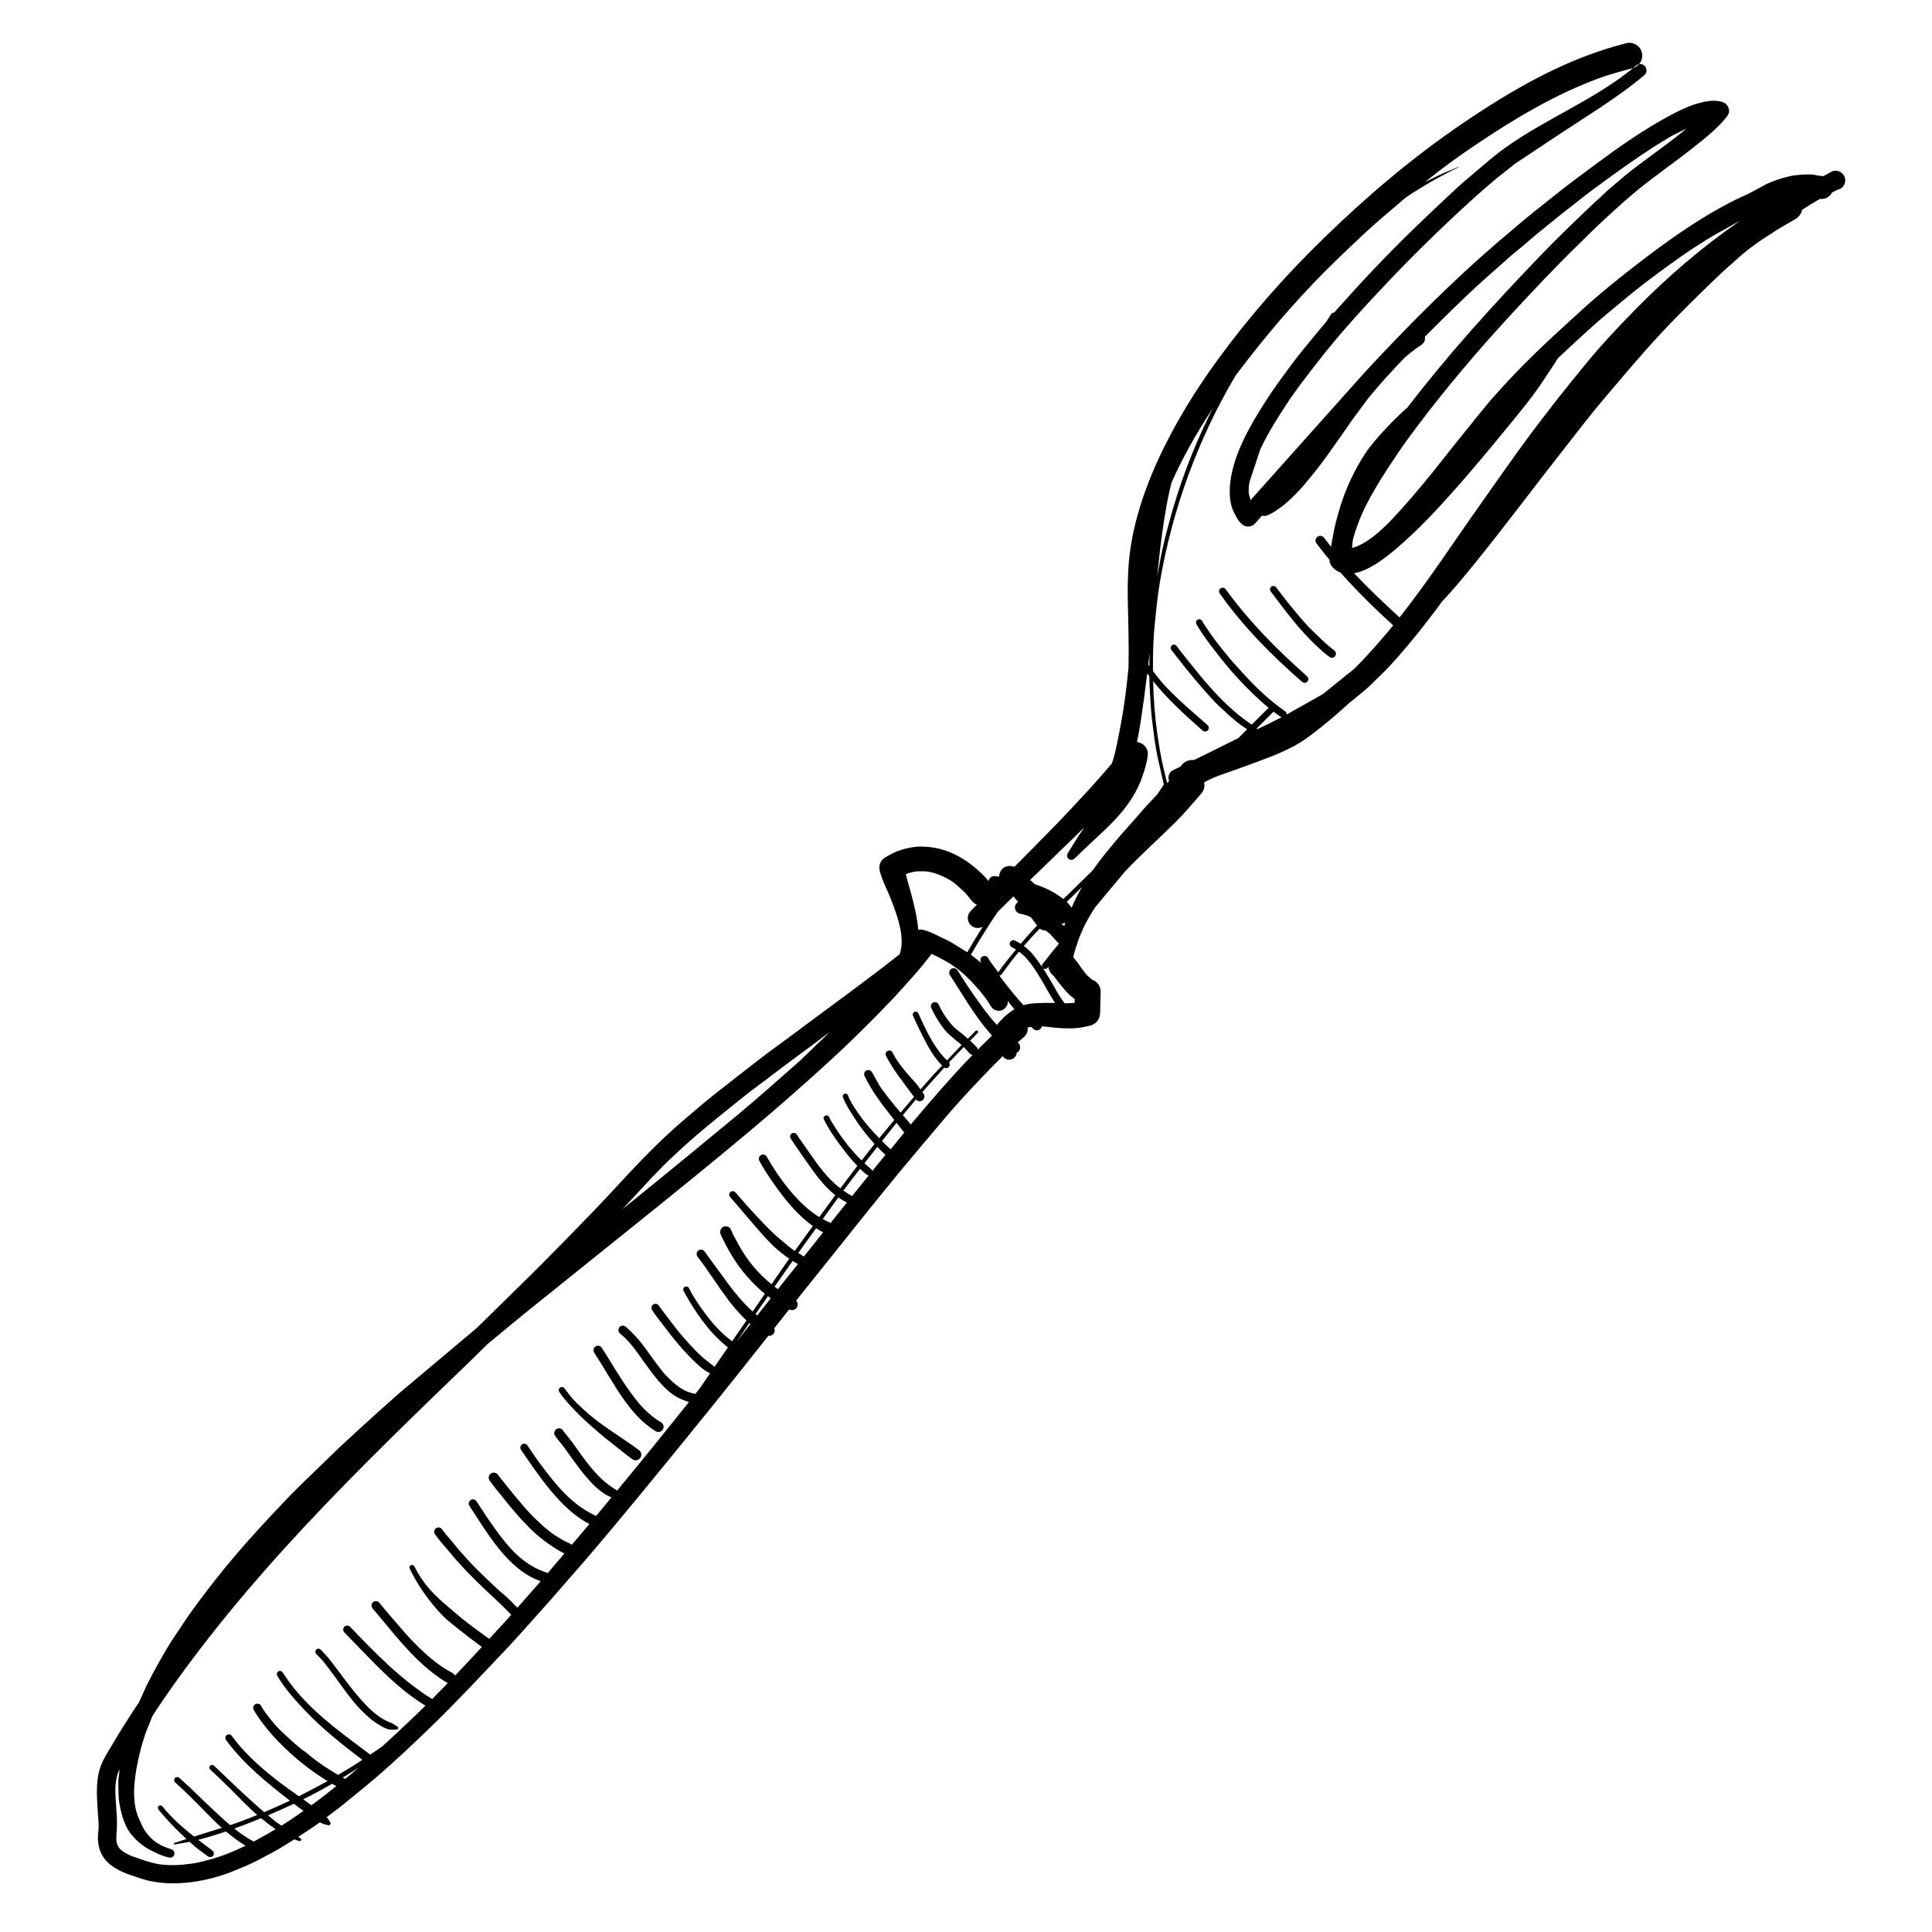 <?xml version="1.0" ?><!DOCTYPE svg  PUBLIC '-//W3C//DTD SVG 1.1//EN'  'http://www.w3.org/Graphics/SVG/1.1/DTD/svg11.dtd'><svg fill-rule="evenodd" height="75pt" overflow="visible" stroke-linejoin="bevel" stroke-width="0.501" version="1.1" viewBox="0 0 75 75" width="75pt" xmlns="http://www.w3.org/2000/svg" xmlns:xlink="http://www.w3.org/1999/xlink"><defs/><g fill="none" font-family="Times New Roman" font-size="16" id="Document" stroke="black" transform="scale(1 -1)"><g id="Spread" transform="translate(0 -75)"><g id="Layer 1"><path d="M 5.544,2.053 C 5.101,2.201 4.664,2.312 4.288,2.61 C 3.983,2.851 3.835,3.157 3.804,3.542 C 3.795,3.654 3.806,3.828 3.82,3.941 C 3.837,4.073 3.824,4.269 3.816,4.399 C 3.778,5.05 3.679,5.795 3.904,6.421 C 4.009,6.716 4.182,6.978 4.342,7.247 C 4.489,7.495 4.637,7.74 4.79,7.984 C 4.942,8.228 5.098,8.469 5.256,8.71 L 5.388,8.901 L 5.691,9.568 C 5.923,10.034 6.169,10.473 6.43,10.922 C 6.547,11.125 6.683,11.336 6.814,11.53 C 7.031,11.849 7.236,12.175 7.464,12.487 C 7.876,13.053 8.293,13.598 8.736,14.14 C 9.315,14.849 9.926,15.525 10.55,16.194 C 10.949,16.62 11.358,17.052 11.778,17.458 C 12.138,17.806 12.5,18.156 12.859,18.506 C 13.161,18.802 13.472,19.085 13.783,19.372 C 14.362,19.905 14.946,20.432 15.538,20.951 L 18.505,23.444 L 19.977,24.889 C 20.813,25.701 21.63,26.533 22.443,27.368 C 22.85,27.786 23.257,28.205 23.654,28.633 C 24.591,29.647 25.49,30.626 26.544,31.52 C 26.951,31.866 27.355,32.219 27.775,32.548 C 28.359,33.005 28.938,33.462 29.525,33.914 C 29.981,34.264 30.454,34.596 30.913,34.942 C 32.253,35.948 33.612,36.915 34.923,37.956 C 35.147,38.557 34.853,39.386 34.643,39.946 C 34.587,40.093 34.524,40.245 34.46,40.39 C 34.361,40.611 34.229,40.898 34.169,41.129 C 34.132,41.271 34.116,41.388 34.187,41.526 C 34.267,41.679 34.365,41.714 34.5,41.793 C 34.814,41.977 35.174,42.082 35.534,42.125 C 35.674,42.142 35.855,42.137 35.995,42.126 C 36.838,42.059 37.523,41.647 38.124,41.074 C 38.215,40.987 38.296,40.893 38.378,40.798 C 38.395,40.917 38.506,41.002 38.627,40.989 L 38.787,40.969 L 38.789,41.016 C 38.799,41.093 38.83,41.169 38.878,41.234 C 38.931,41.305 39.026,41.364 39.115,41.377 C 39.224,41.392 39.305,41.379 39.377,41.348 C 39.864,41.837 40.349,42.326 40.831,42.821 C 41.334,43.335 41.825,43.863 42.313,44.392 C 42.41,44.497 42.502,44.608 42.598,44.714 C 42.725,44.851 42.846,44.993 42.967,45.135 C 43.032,45.211 43.098,45.287 43.165,45.363 C 43.324,45.847 43.413,46.378 43.509,46.879 C 43.649,47.604 43.736,48.346 43.809,49.085 C 43.83,49.937 43.797,50.805 43.782,51.658 C 43.777,51.956 43.772,52.264 43.789,52.561 C 43.795,52.664 43.791,52.769 43.801,52.871 C 43.939,55.729 45.623,58.776 47.275,61.04 C 48.502,62.72 49.863,64.268 51.354,65.72 C 53.039,67.362 54.831,68.889 56.78,70.211 C 58.755,71.551 60.804,72.735 63.132,73.323 C 63.399,73.389 63.672,73.227 63.738,72.96 C 63.804,72.693 63.641,72.42 63.374,72.354 C 62.94,72.232 62.529,72.128 62.101,71.973 C 60.395,71.351 58.791,70.392 57.289,69.382 C 56.625,68.935 55.943,68.441 55.322,67.936 C 55.491,68.02 55.66,68.101 55.831,68.184 C 56.105,68.317 56.393,68.421 56.672,68.543 C 56.588,68.482 56.45,68.421 56.355,68.376 C 56.261,68.331 56.173,68.28 56.08,68.232 C 55.683,68.03 55.291,67.791 54.912,67.555 C 54.78,67.472 54.651,67.39 54.532,67.298 C 54.025,66.859 53.505,66.438 53.014,65.98 C 52.611,65.604 52.215,65.23 51.819,64.845 C 50.687,63.743 49.604,62.521 48.628,61.28 C 48.407,61 48.184,60.716 47.97,60.427 C 46.502,57.96 45.499,55.194 45.023,52.381 C 44.931,51.837 44.881,51.288 44.824,50.74 C 44.778,50.287 44.762,49.824 44.758,49.369 C 44.757,49.23 44.757,49.091 44.757,48.952 C 44.917,48.736 45.079,48.533 45.269,48.332 C 45.767,47.804 46.335,47.331 46.878,46.851 C 46.936,46.799 46.941,46.707 46.889,46.649 C 46.837,46.591 46.745,46.586 46.687,46.638 C 45.995,47.248 45.333,47.85 44.764,48.557 C 44.78,47.889 44.827,47.226 44.922,46.556 C 44.987,46.091 45.065,45.61 45.173,45.153 C 45.206,45.013 45.237,44.872 45.273,44.733 C 45.281,44.704 45.299,44.648 45.312,44.6 C 45.328,44.619 45.345,44.64 45.363,44.662 C 45.37,44.67 45.378,44.679 45.385,44.688 C 45.319,44.847 45.388,45.033 45.545,45.107 C 45.638,45.151 45.731,45.195 45.825,45.239 C 45.837,45.257 45.85,45.274 45.864,45.291 C 45.982,45.445 46.169,45.516 46.35,45.495 C 46.631,45.632 46.911,45.771 47.192,45.909 C 47.488,46.054 47.781,46.208 48.078,46.352 C 48.188,46.464 48.3,46.576 48.412,46.689 C 48.25,46.795 48.082,46.909 47.948,47.03 C 47.872,47.099 47.785,47.161 47.709,47.231 C 47.595,47.336 47.483,47.446 47.367,47.549 C 47.159,47.736 46.943,47.985 46.756,48.196 C 46.31,48.7 45.88,49.238 45.472,49.772 C 45.43,49.826 45.439,49.906 45.493,49.948 C 45.547,49.991 45.627,49.982 45.669,49.928 C 45.94,49.571 46.226,49.22 46.509,48.872 C 47.113,48.129 47.791,47.402 48.593,46.872 C 48.812,47.089 49.03,47.308 49.249,47.524 C 48.814,47.879 48.422,48.269 48.04,48.683 C 47.756,48.989 47.489,49.316 47.233,49.646 C 46.962,49.994 46.665,50.384 46.448,50.767 C 46.411,50.826 46.429,50.905 46.488,50.942 C 46.547,50.978 46.626,50.96 46.662,50.901 C 46.725,50.783 46.814,50.667 46.887,50.554 C 47.102,50.222 47.356,49.908 47.605,49.601 C 47.834,49.317 48.076,49.058 48.321,48.79 C 48.792,48.275 49.317,47.782 49.892,47.387 C 49.932,47.357 49.952,47.309 49.948,47.262 L 49.915,47.243 L 51.351,48.054 L 52.56,49.027 C 52.936,49.394 53.287,49.789 53.616,50.168 C 53.775,50.35 53.93,50.535 54.083,50.723 C 53.376,51.367 52.67,52.058 52.04,52.772 C 51.867,52.831 51.624,53.028 51.614,53.216 C 51.613,53.232 51.612,53.249 51.613,53.268 C 51.565,53.322 51.519,53.378 51.474,53.434 C 51.348,53.587 51.233,53.75 51.107,53.902 C 51.044,53.982 51.058,54.098 51.138,54.16 C 51.218,54.222 51.334,54.208 51.396,54.128 C 51.486,54.008 51.578,53.89 51.672,53.774 C 51.684,53.872 51.704,53.97 51.721,54.069 C 51.793,54.506 51.898,54.905 52.026,55.328 C 52.235,56.017 52.6,56.798 53,57.398 C 53.228,57.741 53.521,58.064 53.801,58.367 C 54.064,58.649 54.347,58.926 54.645,59.191 C 56.205,61.226 57.917,63.115 59.696,64.971 C 60.269,65.569 60.868,66.154 61.466,66.727 C 61.634,66.887 61.802,67.047 61.971,67.204 C 62.051,67.276 62.143,67.352 62.218,67.428 C 62.359,67.571 62.549,67.736 62.707,67.863 C 62.817,67.952 62.928,68.052 63.038,68.145 C 63.285,68.353 63.567,68.564 63.829,68.759 C 64.352,69.149 64.896,69.536 65.399,69.949 L 65.459,70.004 L 64.925,69.741 C 64.653,69.585 64.386,69.418 64.144,69.262 C 63.544,68.875 62.971,68.467 62.392,68.048 C 62.031,67.787 61.665,67.517 61.317,67.24 C 61.07,67.044 60.821,66.847 60.571,66.654 C 60.38,66.507 60.196,66.345 60.005,66.196 C 59.554,65.845 59.132,65.451 58.686,65.099 C 58.237,64.694 57.779,64.302 57.334,63.893 C 56.725,63.332 56.132,62.748 55.547,62.162 C 55.469,62.084 55.391,62.006 55.314,61.928 C 55.336,61.812 55.29,61.689 55.187,61.62 C 55.108,61.557 55.013,61.506 54.932,61.443 C 54.794,61.336 54.66,61.233 54.533,61.122 C 54.037,60.604 53.552,60.08 53.103,59.524 C 52.917,59.278 52.738,59.029 52.555,58.784 C 52.422,58.607 52.301,58.416 52.171,58.236 C 51.801,57.72 51.442,57.178 51.043,56.686 C 50.889,56.497 50.742,56.31 50.582,56.126 C 50.243,55.738 49.756,55.265 49.299,55.04 C 49.196,54.989 49.1,54.948 48.995,54.986 C 48.983,54.971 48.971,54.958 48.959,54.946 C 48.85,54.831 48.764,54.7 48.634,54.61 C 48.576,54.57 48.49,54.554 48.42,54.559 C 48.164,54.578 47.994,54.915 47.894,55.124 C 47.668,55.599 47.721,56.205 47.834,56.703 C 48.074,57.763 48.753,58.859 49.35,59.755 C 49.584,60.105 49.838,60.441 50.087,60.781 C 50.306,61.081 50.546,61.378 50.783,61.666 C 51.016,61.95 51.251,62.235 51.489,62.515 C 51.553,62.614 51.616,62.713 51.678,62.814 C 51.7,62.85 51.745,62.868 51.787,62.86 C 51.836,62.916 51.886,62.972 51.936,63.029 C 52.868,64.077 53.829,65.096 54.835,66.072 C 55.258,66.484 55.685,66.887 56.115,67.291 C 56.393,67.554 56.684,67.827 56.978,68.072 C 57.45,68.465 57.892,68.871 58.389,69.232 C 60.028,70.417 61.966,71.142 63.514,72.456 C 63.618,72.543 63.773,72.529 63.86,72.425 C 63.946,72.322 63.933,72.166 63.829,72.08 C 63.267,71.604 62.682,71.199 62.071,70.79 C 61.9,70.675 61.72,70.569 61.55,70.452 C 61.261,70.257 60.962,70.068 60.669,69.877 L 58.812,68.643 L 58.076,68.059 C 57.485,67.567 56.91,67.038 56.348,66.511 C 55.532,65.745 54.729,64.952 53.959,64.141 C 52.993,63.124 52.015,62.062 51.156,60.953 C 50.738,60.415 50.31,59.871 49.938,59.301 C 49.63,58.83 49.315,58.337 49.055,57.826 L 49.056,57.828 C 49.01,57.736 48.967,57.649 48.926,57.56 L 48.523,56.346 L 48.503,56.284 C 48.477,56.131 48.466,55.983 48.477,55.839 L 48.528,55.658 L 48.552,55.573 C 48.558,55.565 48.564,55.557 48.558,55.598 L 53.013,60.584 C 54.662,62.36 56.37,64.079 58.206,65.654 C 58.668,66.033 59.12,66.441 59.593,66.811 C 60.029,67.152 60.456,67.51 60.899,67.844 C 61.467,68.274 62.031,68.693 62.608,69.11 C 63.238,69.562 63.896,69.995 64.572,70.375 C 64.974,70.601 65.494,70.877 65.941,70.994 C 66.013,71.013 66.093,71.035 66.164,71.05 C 66.231,71.064 66.3,71.066 66.366,71.079 C 66.521,71.109 66.878,71.079 66.993,70.974 C 67.033,70.938 67.084,70.864 67.101,70.814 C 67.174,70.599 67.046,70.482 66.925,70.339 C 66.669,70.035 66.273,69.7 65.963,69.455 C 65.825,69.347 65.69,69.237 65.551,69.129 C 64.882,68.611 64.183,68.122 63.527,67.588 C 63.362,67.443 63.19,67.303 63.024,67.157 C 62.76,66.926 62.506,66.684 62.246,66.447 C 61.904,66.135 61.572,65.799 61.24,65.474 C 60.351,64.605 59.495,63.698 58.653,62.784 C 57.38,61.403 56.159,59.966 55.028,58.466 C 54.78,58.137 54.528,57.796 54.297,57.454 C 53.716,56.592 53.061,55.614 52.702,54.627 C 52.643,54.465 52.569,54.25 52.515,54.03 L 52.486,53.734 L 52.561,53.748 C 52.851,53.849 53.059,53.984 53.293,54.155 C 53.357,54.213 53.433,54.265 53.499,54.324 C 53.663,54.471 53.832,54.624 53.983,54.783 C 54.56,55.392 55.092,56.021 55.619,56.672 C 55.933,57.059 56.235,57.457 56.549,57.842 C 56.903,58.276 57.247,58.718 57.605,59.149 C 57.725,59.294 57.847,59.45 57.976,59.587 C 58.014,59.627 58.056,59.685 58.094,59.719 C 58.737,60.443 59.45,61.162 60.157,61.821 C 60.533,62.173 60.916,62.515 61.294,62.864 C 62.05,63.561 62.874,64.224 63.69,64.85 C 64.625,65.565 65.622,66.28 66.649,66.861 C 66.95,67.031 67.263,67.195 67.576,67.343 L 67.895,67.489 L 68.594,67.864 C 68.838,67.974 69.093,68.065 69.391,68.138 C 69.475,68.159 69.581,68.185 69.665,68.194 C 69.754,68.203 69.843,68.21 69.931,68.219 C 70.039,68.228 70.335,68.238 70.435,68.213 C 70.529,68.188 70.673,68.168 70.781,68.162 C 70.887,68.217 70.992,68.268 71.096,68.336 C 71.281,68.425 71.505,68.349 71.595,68.163 C 71.685,67.978 71.608,67.754 71.423,67.664 C 71.31,67.632 71.216,67.58 71.119,67.528 C 71.036,67.355 70.846,67.253 70.651,67.28 C 70.537,67.213 70.424,67.145 70.316,67.08 C 70.196,67.007 70.077,66.934 69.959,66.86 C 69.929,66.712 69.839,66.578 69.7,66.498 C 69.431,66.337 69.156,66.186 68.891,66.018 C 68.352,65.678 67.816,65.313 67.344,64.864 C 67.009,64.58 66.684,64.27 66.373,63.97 C 65.531,63.155 64.696,62.321 63.919,61.444 C 63.379,60.834 62.857,60.215 62.329,59.595 C 61.778,58.95 61.257,58.262 60.731,57.595 C 59.538,56.079 58.394,54.534 57.174,53.036 C 56.78,52.552 56.386,52.075 55.961,51.628 C 55.902,51.538 55.838,51.454 55.775,51.369 C 55.305,50.746 54.832,50.143 54.317,49.556 C 54.081,49.287 53.831,49.011 53.571,48.764 C 53.368,48.571 53.169,48.359 52.953,48.182 C 52.763,48.026 52.564,47.853 52.356,47.693 C 52.019,47.384 51.675,47.084 51.313,46.794 C 50.981,46.527 50.6,46.231 50.222,46.033 C 50.065,45.951 49.907,45.875 49.747,45.801 C 49.53,45.7 49.294,45.61 49.071,45.527 C 48.67,45.379 48.273,45.228 47.869,45.086 C 47.489,44.953 47.115,44.838 46.765,44.637 C 46.758,44.63 46.751,44.622 46.744,44.615 C 46.776,44.477 46.745,44.328 46.649,44.213 C 46.306,43.815 45.983,43.431 45.609,43.06 C 44.954,42.411 44.264,41.802 43.654,41.147 C 43.346,40.776 43.034,40.408 42.727,40.037 C 42.655,39.949 42.582,39.861 42.51,39.773 C 42.235,39.357 42.003,38.912 41.832,38.424 C 41.827,38.371 41.81,38.319 41.781,38.272 C 41.737,38.132 41.697,37.991 41.662,37.844 C 41.668,37.838 41.673,37.831 41.678,37.825 C 41.713,37.77 41.775,37.706 41.817,37.651 C 41.946,37.481 42.082,37.249 42.236,37.106 C 42.277,37.07 42.338,37.024 42.368,36.992 C 42.397,36.962 42.514,36.923 42.569,36.869 C 42.782,36.663 42.719,36.466 42.719,36.201 C 42.719,36.091 42.715,35.976 42.711,35.867 C 42.708,35.772 42.712,35.654 42.691,35.562 C 42.643,35.343 42.476,35.214 42.265,35.172 C 42.117,35.142 41.969,35.105 41.818,35.092 C 41.592,35.073 41.371,35.076 41.144,35.09 C 40.919,35.103 40.678,35.142 40.444,35.156 C 40.438,35.126 40.424,35.096 40.402,35.072 C 40.331,34.99 40.205,34.98 40.123,35.051 C 40.093,35.08 40.061,35.109 40.029,35.137 C 40.009,35.134 39.989,35.131 39.969,35.129 C 39.942,35.125 39.918,35.122 39.894,35.119 C 39.91,34.98 39.86,34.836 39.746,34.739 C 39.665,34.672 39.586,34.604 39.508,34.536 C 39.611,34.459 39.633,34.311 39.559,34.207 C 39.535,34.174 39.504,34.148 39.469,34.131 C 39.46,34.023 39.391,33.924 39.285,33.882 C 39.151,33.829 39,33.883 38.927,34.001 C 38.65,33.732 38.381,33.454 38.107,33.168 C 37.591,32.628 37.07,32.058 36.589,31.487 C 36.049,30.844 35.503,30.208 34.968,29.56 C 33.837,28.194 32.745,26.798 31.631,25.418 C 31.388,25.116 31.147,24.814 30.906,24.511 C 30.968,24.444 30.984,24.341 30.94,24.258 C 30.884,24.151 30.749,24.111 30.643,24.167 C 30.64,24.168 30.638,24.169 30.636,24.17 C 30.442,23.926 30.249,23.681 30.057,23.437 C 30.082,23.376 30.079,23.304 30.043,23.244 C 29.997,23.167 29.909,23.131 29.826,23.143 C 29.779,23.085 29.733,23.026 29.688,22.968 C 28.29,21.194 26.865,19.433 25.432,17.686 C 24.342,16.358 23.245,15.02 22.108,13.734 C 21.735,13.311 21.372,12.879 20.993,12.463 C 20.559,11.987 20.137,11.493 19.695,11.027 C 18.714,9.993 17.753,8.958 16.728,7.964 C 16.032,7.29 15.321,6.619 14.585,5.988 C 14.148,5.615 13.706,5.262 13.262,4.899 C 13.082,4.752 12.889,4.619 12.706,4.475 C 12.697,4.468 12.689,4.462 12.682,4.457 C 12.726,4.407 12.766,4.351 12.802,4.287 C 12.837,4.262 12.846,4.209 12.82,4.174 C 12.795,4.139 12.743,4.13 12.707,4.155 C 12.594,4.175 12.501,4.211 12.417,4.258 C 12.144,4.061 11.859,3.874 11.574,3.692 C 11.603,3.674 11.631,3.657 11.66,3.641 C 11.689,3.628 11.702,3.591 11.688,3.562 C 11.674,3.532 11.638,3.519 11.608,3.533 C 11.548,3.554 11.485,3.574 11.422,3.596 C 11.31,3.524 11.198,3.453 11.087,3.383 C 10.735,3.16 10.376,2.982 10.01,2.787 C 9.72,2.633 9.427,2.518 9.127,2.392 C 8.226,2.014 7.095,1.794 6.122,1.929 C 5.934,1.955 5.722,1.994 5.544,2.053 Z M 7.106,2.615 C 7.198,2.633 7.33,2.64 7.426,2.652 C 7.665,2.681 7.915,2.749 8.146,2.812 C 8.625,2.943 9.086,3.13 9.533,3.349 C 9.268,3.509 9.013,3.699 8.772,3.903 C 8.418,3.783 8.058,3.674 7.695,3.578 C 7.878,3.437 8.063,3.299 8.247,3.16 C 8.308,3.113 8.321,3.023 8.274,2.962 C 8.227,2.901 8.137,2.888 8.076,2.936 C 7.909,3.063 7.715,3.189 7.558,3.326 C 7.492,3.383 7.426,3.443 7.361,3.501 C 7.165,3.461 6.967,3.43 6.772,3.396 L 6.736,3.418 L 6.758,3.453 C 6.919,3.505 7.08,3.557 7.241,3.609 C 6.972,3.856 6.712,4.112 6.47,4.386 C 6.364,4.506 6.249,4.629 6.151,4.756 C 6.117,4.796 6.122,4.858 6.162,4.893 C 6.203,4.927 6.265,4.922 6.299,4.882 C 6.655,4.434 7.086,4.058 7.534,3.704 C 7.635,3.737 7.736,3.769 7.839,3.802 C 8.097,3.884 8.355,3.961 8.611,4.043 C 8.4,4.231 8.2,4.427 8.016,4.619 C 7.738,4.906 7.449,5.198 7.16,5.475 C 7.042,5.588 6.916,5.693 6.799,5.806 C 6.751,5.851 6.747,5.927 6.791,5.976 C 6.836,6.024 6.912,6.028 6.961,5.984 C 7.088,5.864 7.22,5.752 7.346,5.633 C 7.626,5.368 7.9,5.095 8.182,4.832 C 8.437,4.593 8.682,4.362 8.935,4.148 C 9.118,4.209 9.3,4.273 9.483,4.344 C 9.651,4.408 9.819,4.474 9.986,4.542 C 9.614,4.866 9.261,5.236 8.917,5.583 C 8.67,5.83 8.416,6.068 8.162,6.308 C 8.121,6.347 8.118,6.413 8.157,6.453 C 8.195,6.493 8.261,6.496 8.302,6.458 C 8.873,5.928 9.428,5.374 10.014,4.861 C 10.094,4.79 10.175,4.721 10.257,4.653 C 10.591,4.794 10.924,4.942 11.255,5.098 C 10.349,5.802 9.458,6.521 8.776,7.452 C 8.731,7.511 8.742,7.599 8.801,7.644 C 8.86,7.69 8.947,7.679 8.993,7.62 C 9.053,7.547 9.113,7.464 9.17,7.388 C 9.272,7.252 9.411,7.105 9.529,6.98 C 10.065,6.41 10.734,5.882 11.374,5.432 C 11.451,5.378 11.528,5.324 11.604,5.27 C 11.836,5.388 12.065,5.512 12.297,5.632 C 12.436,5.704 12.576,5.781 12.715,5.858 C 12.452,6.019 12.196,6.195 11.953,6.378 C 11.191,6.95 10.346,7.78 9.854,8.612 C 9.806,8.688 9.829,8.79 9.905,8.839 C 9.981,8.887 10.083,8.863 10.132,8.787 C 10.217,8.601 10.406,8.387 10.532,8.222 C 10.778,7.902 11.086,7.637 11.383,7.368 C 11.509,7.253 11.658,7.128 11.796,7.029 C 11.911,6.948 12.019,6.85 12.13,6.763 C 12.445,6.517 12.783,6.3 13.128,6.099 C 13.204,6.144 13.28,6.19 13.357,6.238 C 13.51,6.331 13.67,6.423 13.819,6.522 C 13.901,6.577 13.985,6.632 14.068,6.686 C 13.284,7.27 12.48,7.919 11.816,8.623 C 11.432,9.03 11.051,9.459 10.766,9.942 C 10.729,9.999 10.746,10.077 10.803,10.114 C 10.86,10.15 10.938,10.133 10.974,10.076 C 11.669,8.974 12.672,8.162 13.705,7.388 C 13.927,7.222 14.148,7.052 14.372,6.887 C 14.53,6.993 14.688,7.099 14.844,7.21 C 15.294,7.615 15.731,8.028 16.169,8.449 C 16.285,8.56 16.4,8.672 16.516,8.786 C 15.731,9.26 15.009,9.938 14.378,10.591 C 14.042,10.938 13.7,11.28 13.367,11.63 C 13.307,11.691 13.309,11.791 13.37,11.851 C 13.431,11.911 13.531,11.909 13.591,11.848 C 14.559,10.838 15.578,9.781 16.776,9.044 C 16.981,9.249 17.185,9.457 17.387,9.666 C 17.376,9.669 17.365,9.674 17.355,9.681 C 17.27,9.723 17.162,9.795 17.084,9.85 C 16.776,10.067 16.518,10.276 16.243,10.54 C 15.799,10.966 15.396,11.436 15.007,11.912 C 14.828,12.132 14.641,12.346 14.462,12.567 C 14.402,12.638 14.412,12.746 14.483,12.806 C 14.554,12.866 14.662,12.856 14.722,12.785 C 14.999,12.443 15.291,12.113 15.577,11.778 C 16.097,11.17 16.842,10.417 17.574,10.053 C 17.615,10.029 17.644,9.992 17.662,9.951 C 17.971,10.274 18.276,10.6 18.577,10.925 C 18.62,10.971 18.663,11.019 18.707,11.066 C 18.419,11.274 18.131,11.493 17.86,11.711 C 17.644,11.885 17.393,12.068 17.2,12.265 C 16.702,12.772 16.207,13.459 15.908,14.105 C 15.883,14.153 15.903,14.214 15.951,14.239 C 15.999,14.263 16.06,14.243 16.085,14.195 C 16.434,13.493 16.845,13.085 17.441,12.587 C 17.594,12.459 17.744,12.325 17.898,12.199 C 18.247,11.913 18.621,11.643 18.992,11.38 C 19.005,11.393 19.018,11.407 19.032,11.422 C 19.305,11.713 19.576,12.013 19.845,12.314 C 19.69,12.472 19.538,12.633 19.377,12.783 C 18.699,13.415 18.053,14.016 17.463,14.734 C 17.277,14.959 17.055,15.196 16.891,15.436 C 16.835,15.508 16.847,15.614 16.919,15.67 C 16.991,15.726 17.097,15.714 17.153,15.642 C 17.306,15.424 17.503,15.224 17.666,15.012 C 17.784,14.86 17.923,14.719 18.049,14.572 C 18.365,14.204 18.708,13.886 19.058,13.553 C 19.197,13.421 19.355,13.268 19.503,13.147 C 19.703,12.981 19.896,12.782 20.087,12.589 C 20.193,12.709 20.3,12.831 20.406,12.952 C 20.6,13.174 20.796,13.397 20.99,13.619 C 19.722,14.048 18.904,15.512 18.223,16.543 C 18.174,16.618 18.195,16.719 18.27,16.769 C 18.344,16.818 18.446,16.797 18.495,16.722 C 18.711,16.389 18.934,16.05 19.164,15.727 C 19.728,14.936 20.307,14.23 21.265,13.937 C 21.475,14.179 21.683,14.424 21.89,14.669 C 21.896,14.677 21.903,14.686 21.911,14.694 C 21.741,14.771 21.558,14.889 21.43,14.975 C 21.121,15.18 20.826,15.413 20.565,15.678 C 20.487,15.758 20.412,15.843 20.333,15.921 C 20.259,15.994 20.177,16.08 20.112,16.159 C 20.014,16.278 19.91,16.395 19.81,16.512 C 19.717,16.621 19.632,16.738 19.54,16.848 C 19.364,17.059 19.173,17.292 19.014,17.515 C 18.947,17.6 18.962,17.725 19.046,17.792 C 19.131,17.859 19.256,17.844 19.323,17.759 C 19.394,17.661 19.476,17.558 19.554,17.466 C 19.67,17.328 19.776,17.179 19.894,17.041 C 20.061,16.846 20.223,16.644 20.392,16.449 C 20.623,16.183 20.876,15.946 21.137,15.713 C 21.274,15.592 21.485,15.429 21.641,15.339 C 21.698,15.308 21.765,15.269 21.817,15.234 C 21.927,15.159 22.069,15.114 22.18,15.046 C 22.186,15.042 22.192,15.038 22.199,15.034 C 22.426,15.302 22.655,15.569 22.881,15.838 C 21.757,16.411 20.886,17.761 20.227,18.717 C 20.179,18.786 20.197,18.88 20.266,18.928 C 20.335,18.975 20.43,18.957 20.477,18.888 C 20.715,18.516 20.988,18.145 21.258,17.796 C 21.808,17.086 22.353,16.512 23.142,16.151 C 23.342,16.392 23.541,16.632 23.738,16.872 C 23.685,16.893 23.631,16.917 23.575,16.947 C 23.072,17.203 22.556,17.901 22.234,18.344 C 22.094,18.537 21.955,18.742 21.809,18.929 C 21.729,19.031 21.63,19.144 21.557,19.25 C 21.493,19.329 21.505,19.448 21.584,19.512 C 21.664,19.576 21.782,19.564 21.846,19.484 C 21.918,19.379 22.023,19.258 22.104,19.156 C 22.234,18.994 22.364,18.803 22.486,18.631 C 22.853,18.116 23.266,17.578 23.806,17.235 C 23.859,17.201 23.909,17.168 23.957,17.137 C 24.429,17.708 24.897,18.282 25.365,18.857 C 25.826,19.426 26.284,19.997 26.742,20.571 C 26.653,20.599 26.566,20.637 26.479,20.671 C 25.913,20.89 25.459,21.497 25.115,21.973 C 24.987,22.15 24.856,22.327 24.731,22.506 C 24.59,22.708 24.412,22.919 24.234,23.09 C 24.18,23.141 24.118,23.185 24.065,23.237 C 23.994,23.299 23.987,23.409 24.049,23.48 C 24.111,23.551 24.221,23.559 24.292,23.497 C 24.549,23.271 24.757,23.051 24.965,22.777 C 25.148,22.536 25.319,22.279 25.504,22.039 C 25.61,21.901 25.713,21.754 25.833,21.628 C 26.159,21.288 26.512,20.965 26.995,20.891 C 27.047,20.956 27.1,21.022 27.152,21.088 C 27.207,21.168 27.264,21.25 27.321,21.333 C 27.402,21.45 27.482,21.567 27.563,21.685 C 27.278,21.819 26.966,22.133 26.76,22.346 C 26.385,22.73 26.05,23.151 25.729,23.581 C 25.603,23.751 25.424,23.961 25.319,24.141 C 25.269,24.211 25.285,24.309 25.355,24.358 C 25.425,24.407 25.523,24.392 25.573,24.322 C 25.621,24.241 25.697,24.149 25.755,24.073 C 25.884,23.905 26.016,23.731 26.142,23.561 C 26.253,23.411 26.378,23.257 26.502,23.117 C 26.827,22.75 27.154,22.372 27.554,22.086 C 27.617,22.041 27.676,21.987 27.739,21.94 C 27.913,22.191 28.086,22.443 28.258,22.695 C 28.222,22.722 28.184,22.752 28.148,22.783 C 27.475,23.346 26.956,24.119 26.537,24.884 C 26.506,24.94 26.526,25.013 26.582,25.044 C 26.638,25.076 26.711,25.056 26.742,25 C 26.849,24.784 27.002,24.538 27.139,24.34 C 27.529,23.768 27.915,23.305 28.421,22.931 C 28.606,23.2 28.791,23.469 28.977,23.738 C 28.791,23.914 28.62,24.106 28.452,24.309 C 28.368,24.41 28.275,24.524 28.201,24.633 C 28.124,24.746 28.039,24.855 27.96,24.967 C 27.902,25.048 27.849,25.137 27.79,25.217 C 27.652,25.405 27.524,25.604 27.389,25.795 C 27.288,25.938 27.179,26.077 27.077,26.22 C 27.022,26.295 27.037,26.401 27.112,26.456 C 27.187,26.511 27.293,26.496 27.349,26.421 C 27.527,26.178 27.703,25.928 27.884,25.688 C 28.027,25.498 28.161,25.301 28.305,25.112 C 28.604,24.719 28.887,24.384 29.218,24.087 C 29.376,24.317 29.534,24.545 29.693,24.775 C 29.279,25.108 28.898,25.539 28.611,25.946 C 28.52,26.075 28.446,26.204 28.364,26.338 C 28.251,26.52 28.161,26.701 28.065,26.891 C 28.039,26.945 27.993,27.03 27.977,27.085 C 27.927,27.196 27.975,27.326 28.085,27.377 C 28.195,27.427 28.326,27.379 28.376,27.268 C 28.448,27.071 28.574,26.862 28.675,26.678 C 29.008,26.067 29.429,25.567 29.949,25.145 C 30.177,25.477 30.405,25.808 30.637,26.137 C 30.518,26.22 30.402,26.31 30.291,26.398 C 29.991,26.635 29.691,26.965 29.439,27.255 C 29.07,27.678 28.713,28.111 28.342,28.532 C 28.293,28.589 28.298,28.676 28.354,28.725 C 28.41,28.775 28.498,28.77 28.547,28.714 C 28.811,28.409 29.083,28.097 29.359,27.805 C 29.669,27.476 29.974,27.142 30.327,26.857 C 30.496,26.72 30.656,26.572 30.836,26.451 C 30.841,26.447 30.847,26.443 30.853,26.439 C 31.087,26.762 31.319,27.085 31.553,27.408 C 30.85,27.908 30.299,28.658 29.834,29.346 C 29.712,29.527 29.584,29.738 29.48,29.93 C 29.434,30.008 29.459,30.111 29.537,30.157 C 29.615,30.203 29.717,30.178 29.764,30.1 C 30.216,29.295 30.968,28.262 31.803,27.753 C 32.01,28.037 32.218,28.321 32.427,28.603 C 31.976,28.958 31.636,29.435 31.295,29.925 C 31.096,30.211 30.888,30.506 30.697,30.798 C 30.653,30.862 30.668,30.95 30.732,30.995 C 30.796,31.039 30.885,31.023 30.929,30.959 C 31.07,30.746 31.224,30.535 31.369,30.324 C 31.775,29.736 32.12,29.255 32.624,28.867 C 32.841,29.16 33.061,29.451 33.282,29.739 C 33.267,29.755 33.252,29.771 33.237,29.788 C 32.992,30.038 32.79,30.317 32.58,30.595 C 32.37,30.874 32.141,31.224 31.986,31.537 C 31.956,31.59 31.976,31.659 32.029,31.689 C 32.082,31.718 32.151,31.699 32.181,31.645 C 32.248,31.499 32.356,31.334 32.443,31.198 C 32.74,30.736 33.066,30.325 33.447,29.951 C 33.614,30.166 33.782,30.379 33.952,30.592 C 33.665,30.903 33.397,31.243 33.177,31.59 C 33.017,31.841 32.826,32.121 32.724,32.401 C 32.701,32.454 32.725,32.517 32.778,32.539 C 32.831,32.562 32.894,32.538 32.917,32.485 C 33.001,32.236 33.218,31.925 33.369,31.711 C 33.597,31.387 33.856,31.096 34.132,30.815 C 34.188,30.884 34.245,30.954 34.303,31.024 C 34.44,31.192 34.579,31.358 34.718,31.523 C 34.277,32.073 33.875,32.586 33.564,33.223 C 33.522,33.302 33.553,33.402 33.633,33.443 C 33.712,33.485 33.812,33.454 33.853,33.374 C 33.944,33.204 34.035,33.045 34.129,32.879 C 34.159,32.824 34.201,32.769 34.238,32.718 C 34.471,32.399 34.702,32.106 34.96,31.81 C 35.133,32.014 35.306,32.216 35.482,32.419 C 35.105,32.936 34.688,33.439 34.397,34.008 C 34.359,34.077 34.386,34.165 34.455,34.202 C 34.524,34.24 34.611,34.213 34.649,34.144 C 34.687,34.081 34.722,34.007 34.758,33.942 C 34.813,33.846 34.885,33.749 34.95,33.659 C 35.127,33.415 35.344,33.186 35.544,32.96 C 35.611,32.883 35.674,32.796 35.735,32.71 C 35.991,33.003 36.251,33.3 36.52,33.58 C 36.537,33.598 36.555,33.615 36.571,33.633 C 36.223,33.995 36.029,34.363 35.801,34.815 C 35.676,35.06 35.553,35.317 35.443,35.569 C 35.418,35.625 35.442,35.693 35.498,35.718 C 35.554,35.744 35.622,35.719 35.648,35.663 C 35.954,34.998 36.24,34.349 36.762,33.835 C 36.923,34.004 37.083,34.176 37.245,34.345 C 37.272,34.374 37.3,34.403 37.328,34.432 C 37.273,34.486 37.196,34.54 37.142,34.587 C 37.045,34.673 36.943,34.762 36.843,34.845 C 36.601,35.047 36.281,35.578 36.153,35.863 C 36.113,35.941 36.143,36.038 36.221,36.079 C 36.299,36.119 36.396,36.089 36.437,36.011 C 36.567,35.715 36.801,35.36 37.03,35.131 C 37.155,35.006 37.307,34.912 37.437,34.796 C 37.482,34.755 37.527,34.715 37.572,34.677 C 37.672,34.777 37.774,34.879 37.874,34.981 C 37.896,35.003 37.932,35.004 37.954,34.982 C 37.975,34.96 37.976,34.924 37.955,34.902 C 37.856,34.801 37.758,34.7 37.658,34.6 C 37.743,34.525 37.826,34.447 37.911,34.356 C 37.938,34.326 37.953,34.29 37.958,34.253 C 38.138,34.438 38.322,34.62 38.508,34.795 C 38.453,34.858 38.401,34.923 38.349,34.984 C 37.786,35.651 37.351,36.416 36.876,37.148 C 36.824,37.228 36.847,37.337 36.927,37.388 C 37.007,37.439 37.116,37.417 37.167,37.337 C 37.368,37.021 37.575,36.694 37.79,36.389 C 38.079,35.978 38.367,35.569 38.705,35.208 C 38.735,35.266 38.778,35.307 38.825,35.359 C 39.008,35.559 39.13,35.653 39.35,35.807 C 39.358,35.813 39.368,35.819 39.378,35.826 C 39.358,35.849 39.336,35.874 39.315,35.899 C 39.249,35.972 39.185,36.061 39.124,36.14 C 39.122,36.141 39.121,36.143 39.12,36.144 C 39.123,36.112 39.122,36.083 39.116,36.054 L 39.109,36.002 L 39.083,35.955 C 39.012,35.814 38.864,35.739 38.708,35.768 C 38.608,35.785 38.545,35.834 38.495,35.896 L 38.449,35.966 L 38.361,36.105 C 38.151,36.424 37.931,36.663 37.669,36.939 C 37.604,37.007 37.538,37.072 37.471,37.134 L 37.273,37.308 L 37.212,37.357 L 37.165,37.393 L 36.879,37.593 L 36.678,37.71 C 36.508,37.804 36.336,37.89 36.165,37.972 L 36.066,37.843 L 35.817,37.53 C 35.653,37.336 35.486,37.139 35.315,36.95 C 35.107,36.721 34.905,36.486 34.692,36.262 C 34.187,35.729 33.674,35.213 33.148,34.7 C 32.546,34.113 31.92,33.548 31.293,32.986 C 29.414,31.306 27.457,29.719 25.498,28.135 C 24.244,27.122 22.982,26.118 21.728,25.105 C 21.129,24.622 20.523,24.144 19.93,23.652 L 18.936,22.831 L 18.315,22.221 C 13.934,18.001 9.502,13.725 6.098,8.665 L 5.91,8.366 L 5.648,7.712 C 5.561,7.45 5.483,7.193 5.42,6.925 C 5.253,6.212 5.092,5.335 5.312,4.614 C 5.361,4.453 5.43,4.322 5.498,4.17 C 5.621,3.896 5.785,3.691 6.025,3.509 C 6.22,3.363 6.425,3.282 6.656,3.209 C 6.743,3.182 6.792,3.087 6.765,3 C 6.737,2.914 6.643,2.865 6.556,2.892 C 6.27,2.955 6.009,3.09 5.754,3.225 C 5.582,3.316 5.387,3.474 5.254,3.614 C 5.145,3.729 5.026,3.861 4.95,4.001 C 4.754,4.359 4.619,4.904 4.603,5.311 C 4.595,5.504 4.595,5.686 4.593,5.879 L 4.644,6.317 L 4.591,6.204 C 4.461,5.871 4.469,5.481 4.492,5.13 C 4.505,4.947 4.513,4.765 4.528,4.582 C 4.545,4.383 4.544,4.132 4.532,3.93 C 4.515,3.644 4.463,3.406 4.694,3.192 C 4.816,3.079 4.956,3.02 5.11,2.948 L 5.665,2.757 L 5.925,2.686 C 6.212,2.599 6.68,2.582 6.981,2.606 C 7.022,2.609 7.068,2.607 7.106,2.615 Z M 10.696,3.991 C 10.515,4.117 10.34,4.249 10.162,4.395 C 10.152,4.401 10.144,4.409 10.134,4.417 C 9.791,4.274 9.445,4.141 9.095,4.016 C 9.33,3.827 9.575,3.656 9.849,3.51 C 10.137,3.662 10.418,3.825 10.696,3.991 Z M 10.951,4.145 C 11.234,4.319 11.508,4.511 11.781,4.702 C 11.656,4.792 11.531,4.884 11.411,4.977 C 11.386,4.967 11.361,4.955 11.337,4.944 C 11.027,4.801 10.716,4.663 10.404,4.53 C 10.455,4.488 10.506,4.446 10.557,4.403 C 10.62,4.35 10.693,4.288 10.76,4.242 C 10.814,4.204 10.87,4.166 10.925,4.13 C 10.934,4.135 10.942,4.14 10.951,4.145 Z M 13.056,5.664 C 13.046,5.668 13.037,5.673 13.028,5.679 C 12.983,5.703 12.938,5.728 12.894,5.753 C 12.525,5.541 12.15,5.339 11.771,5.151 C 11.877,5.075 11.984,4.997 12.089,4.92 C 12.417,5.158 12.74,5.411 13.056,5.664 Z M 13.925,6.38 C 13.721,6.249 13.514,6.121 13.307,5.996 C 13.337,5.979 13.37,5.961 13.403,5.943 C 13.577,6.086 13.752,6.232 13.925,6.38 Z M 14.313,8.335 C 14.196,8.446 14.084,8.543 13.972,8.661 C 13.64,9.011 13.344,9.437 13.062,9.827 C 12.956,9.972 12.851,10.116 12.742,10.258 C 12.701,10.311 12.651,10.366 12.615,10.42 C 12.528,10.548 12.382,10.678 12.277,10.795 C 12.232,10.842 12.233,10.92 12.28,10.965 C 12.327,11.01 12.405,11.009 12.45,10.962 C 12.576,10.827 12.705,10.698 12.818,10.552 C 13.299,9.931 13.746,9.266 14.302,8.713 C 14.493,8.523 14.731,8.332 14.972,8.21 C 15.069,8.161 15.174,8.126 15.271,8.074 C 15.317,8.049 15.362,8.015 15.408,7.987 C 15.442,7.978 15.464,7.941 15.455,7.906 C 15.446,7.872 15.409,7.85 15.374,7.859 C 15.298,7.849 15.204,7.85 15.128,7.858 C 14.925,7.88 14.464,8.193 14.313,8.335 Z M 23.801,18.934 C 23.448,19.21 23.095,19.507 22.764,19.81 C 22.545,20.01 22.342,20.211 22.144,20.43 C 21.995,20.593 21.83,20.778 21.713,20.965 C 21.675,21.019 21.687,21.096 21.741,21.134 C 21.795,21.172 21.872,21.161 21.91,21.106 C 21.998,20.993 22.08,20.881 22.17,20.769 C 22.304,20.603 22.491,20.438 22.647,20.291 C 23.297,19.679 24.091,19.235 24.807,18.706 C 24.903,18.635 24.924,18.497 24.853,18.4 C 24.782,18.304 24.643,18.283 24.547,18.354 C 24.289,18.539 24.051,18.739 23.801,18.934 Z M 25.09,19.701 C 24.488,20.185 24.041,20.912 23.64,21.563 C 23.527,21.747 23.418,21.938 23.302,22.12 C 23.225,22.243 23.137,22.366 23.066,22.491 C 23.015,22.571 23.038,22.682 23.119,22.733 C 23.2,22.784 23.31,22.76 23.361,22.68 C 23.724,22.119 24.052,21.529 24.444,20.991 C 24.654,20.705 24.875,20.413 25.14,20.175 C 25.256,20.072 25.377,19.97 25.507,19.884 C 25.56,19.848 25.618,19.818 25.67,19.781 C 25.763,19.721 25.789,19.594 25.729,19.502 C 25.669,19.409 25.542,19.383 25.45,19.443 C 25.325,19.511 25.2,19.612 25.09,19.701 Z M 29.131,23.598 C 29.116,23.61 29.102,23.623 29.088,23.636 C 28.923,23.395 28.758,23.155 28.594,22.916 C 28.772,23.143 28.951,23.371 29.131,23.598 Z M 29.921,24.602 C 29.885,24.628 29.847,24.655 29.811,24.681 C 29.651,24.451 29.492,24.22 29.331,23.989 C 29.353,23.971 29.375,23.954 29.396,23.936 C 29.571,24.158 29.746,24.38 29.921,24.602 Z M 30.972,25.928 C 30.924,25.954 30.874,25.989 30.835,26.012 C 30.812,26.024 30.79,26.037 30.77,26.051 C 30.534,25.718 30.301,25.385 30.068,25.051 C 30.111,25.018 30.154,24.985 30.199,24.954 C 30.456,25.279 30.714,25.604 30.972,25.928 Z M 31.21,26.227 C 31.458,26.538 31.706,26.849 31.954,27.161 C 31.861,27.21 31.77,27.263 31.681,27.321 C 31.45,27.001 31.218,26.681 30.987,26.359 C 31.066,26.311 31.152,26.26 31.204,26.22 C 31.206,26.222 31.208,26.224 31.21,26.227 Z M 32.876,28.316 C 32.757,28.375 32.648,28.443 32.544,28.517 C 32.46,28.403 32.377,28.289 32.297,28.175 C 32.178,28.008 32.058,27.841 31.938,27.676 L 31.941,27.675 C 32.047,27.618 32.145,27.571 32.245,27.526 C 32.455,27.789 32.665,28.053 32.876,28.316 Z M 24.168,28.066 L 24.756,28.54 C 26.031,29.57 27.292,30.611 28.556,31.655 C 29.41,32.361 30.239,33.105 31.071,33.837 L 32.214,34.941 L 31.564,34.451 C 31.081,34.088 30.588,33.739 30.11,33.369 C 29.681,33.037 29.232,32.721 28.81,32.38 C 27.993,31.721 27.18,31.082 26.408,30.37 C 26.125,30.108 25.839,29.847 25.575,29.565 C 25.446,29.428 25.298,29.293 25.178,29.15 L 24.168,28.066 Z M 33.725,29.372 C 33.693,29.372 33.661,29.383 33.636,29.406 C 33.549,29.473 33.468,29.55 33.39,29.629 C 33.171,29.349 32.953,29.066 32.74,28.782 C 32.845,28.707 32.957,28.636 33.078,28.569 C 33.293,28.837 33.509,29.104 33.725,29.372 Z M 34.374,30.168 C 34.37,30.171 34.366,30.174 34.363,30.178 C 34.26,30.274 34.157,30.374 34.058,30.479 C 34,30.406 33.943,30.333 33.886,30.26 C 33.776,30.121 33.667,29.983 33.558,29.844 C 33.642,29.766 33.727,29.689 33.817,29.614 C 33.839,29.594 33.854,29.567 33.86,29.539 C 34.031,29.749 34.202,29.958 34.374,30.168 Z M 35.104,31.033 C 35.001,31.152 34.904,31.285 34.804,31.413 C 34.614,31.179 34.425,30.943 34.238,30.706 C 34.245,30.699 34.253,30.691 34.261,30.685 C 34.357,30.588 34.461,30.48 34.566,30.394 C 34.572,30.387 34.579,30.38 34.566,30.37 C 35.292,31.272 35.36,31.354 35.104,31.033 Z M 35.448,31.457 C 36.151,32.287 36.864,33.123 37.62,33.906 C 37.665,33.953 37.712,34.001 37.759,34.05 C 37.715,34.054 37.673,34.073 37.642,34.108 C 37.594,34.154 37.527,34.226 37.487,34.277 C 37.466,34.303 37.439,34.326 37.411,34.35 C 37.219,34.154 37.028,33.957 36.841,33.757 C 36.882,33.702 36.877,33.622 36.826,33.574 C 36.779,33.529 36.707,33.522 36.655,33.555 C 36.615,33.511 36.575,33.467 36.536,33.422 C 36.373,33.238 36.207,33.056 36.043,32.873 C 35.964,32.785 35.885,32.696 35.807,32.606 C 35.822,32.586 35.837,32.565 35.852,32.545 C 35.911,32.462 35.89,32.344 35.806,32.285 C 35.727,32.229 35.618,32.244 35.556,32.316 C 35.385,32.116 35.216,31.914 35.048,31.71 C 35.154,31.592 35.253,31.466 35.359,31.348 L 35.448,31.457 Z M 40.259,36.058 C 40.489,36.068 40.722,36.073 40.953,36.068 C 40.893,36.162 40.836,36.258 40.779,36.354 C 40.487,36.845 40.241,37.34 39.867,37.775 C 39.785,37.87 39.672,37.974 39.558,38.058 C 39.445,37.922 39.336,37.785 39.231,37.65 C 39.109,37.491 38.996,37.326 38.875,37.167 C 38.855,37.14 38.822,37.13 38.792,37.137 C 38.97,36.889 39.16,36.648 39.342,36.427 C 39.471,36.27 39.598,36.124 39.731,35.979 C 39.9,36.03 40.074,36.049 40.259,36.058 Z M 41.607,36.06 L 41.718,36.073 L 41.72,36.213 L 41.526,36.371 C 41.383,36.508 41.255,36.664 41.134,36.816 C 41.105,36.851 40.962,37.033 40.907,37.114 C 40.786,37.203 40.714,37.334 40.697,37.473 C 40.687,37.458 40.676,37.444 40.665,37.43 C 40.625,37.378 40.548,37.368 40.496,37.409 C 40.443,37.449 40.434,37.526 40.474,37.578 C 40.676,37.838 40.878,38.097 41.093,38.346 C 41.094,38.356 41.096,38.366 41.1,38.376 C 40.976,38.505 40.858,38.638 40.737,38.77 C 40.692,38.789 40.654,38.821 40.627,38.865 C 40.544,38.88 40.47,38.89 40.393,38.928 C 40.385,38.931 40.375,38.94 40.363,38.952 C 40.153,38.738 39.944,38.509 39.744,38.277 C 39.867,38.185 39.993,38.071 40.069,37.981 C 40.453,37.52 40.741,37.019 41.034,36.495 C 41.121,36.338 41.225,36.199 41.324,36.055 C 41.42,36.053 41.514,36.054 41.607,36.06 Z M 39.438,38.14 C 39.435,38.142 39.432,38.144 39.429,38.147 C 39.378,38.179 39.322,38.203 39.272,38.236 C 39.203,38.274 39.178,38.362 39.217,38.431 C 39.255,38.5 39.343,38.524 39.412,38.486 C 39.454,38.453 39.523,38.423 39.571,38.395 C 39.588,38.385 39.606,38.374 39.624,38.362 C 39.713,38.467 39.804,38.572 39.897,38.679 C 40.013,38.812 40.136,38.943 40.261,39.072 C 40.182,39.173 40.089,39.303 40.033,39.378 C 40.016,39.388 39.999,39.397 39.984,39.408 C 39.878,39.474 39.715,39.499 39.596,39.531 C 39.463,39.559 39.377,39.69 39.405,39.823 C 39.42,39.894 39.464,39.952 39.524,39.986 C 39.486,40.028 39.45,40.072 39.414,40.115 C 39.389,40.143 39.363,40.172 39.339,40.201 C 39.136,40.003 38.933,39.803 38.733,39.603 C 38.364,39.059 38.015,38.503 37.688,37.935 C 37.828,37.835 37.964,37.728 38.095,37.615 C 38.09,37.624 38.086,37.634 38.081,37.644 C 38.035,37.721 38.06,37.822 38.137,37.868 C 38.214,37.913 38.315,37.888 38.36,37.811 C 38.409,37.722 38.464,37.631 38.752,37.258 C 38.976,37.567 39.203,37.856 39.438,38.14 Z M 38.152,39.027 C 38.006,38.942 37.812,38.96 37.685,39.086 C 37.533,39.236 37.531,39.482 37.681,39.634 C 37.762,39.715 37.842,39.798 37.923,39.881 C 37.851,39.91 37.785,39.958 37.733,40.023 C 37.629,40.132 37.542,40.278 37.429,40.381 C 37.331,40.47 37.23,40.558 37.135,40.647 C 36.865,40.898 36.256,41.173 35.883,41.175 C 35.729,41.176 35.548,41.188 35.399,41.138 C 35.353,41.122 35.302,41.115 35.255,41.102 L 35.162,41.062 L 35.272,40.651 C 35.377,40.308 35.464,39.962 35.54,39.611 C 35.59,39.378 35.629,39.138 35.646,38.901 C 35.695,38.916 35.743,38.917 35.792,38.911 L 35.905,38.887 L 35.934,38.875 L 35.97,38.866 C 36.237,38.777 36.458,38.642 36.713,38.528 C 36.849,38.466 37.014,38.369 37.159,38.277 L 37.278,38.201 L 37.506,38.06 C 37.519,38.051 37.534,38.041 37.549,38.031 C 37.741,38.366 37.943,38.698 38.152,39.027 Z M 41.358,39.176 C 41.311,39.159 41.259,39.149 41.203,39.145 C 41.224,39.128 41.245,39.109 41.266,39.091 C 41.281,39.076 41.297,39.063 41.313,39.049 C 41.327,39.091 41.343,39.134 41.358,39.176 Z M 42.004,40.568 C 41.806,40.374 41.607,40.181 41.409,39.987 C 41.485,39.917 41.552,39.84 41.594,39.756 C 41.717,40.033 41.853,40.306 42.004,40.568 Z M 42.38,41.174 C 42.391,41.185 42.403,41.197 42.414,41.209 C 42.75,41.687 43.116,42.126 43.501,42.575 C 43.718,42.828 43.947,43.072 44.164,43.325 C 44.281,43.461 44.405,43.612 44.529,43.741 C 44.661,43.879 44.794,44.018 44.924,44.159 L 44.971,44.229 L 45.179,44.544 L 44.955,45.528 C 44.845,46.021 44.785,46.537 44.724,47.038 C 44.678,47.42 44.66,47.805 44.636,48.188 C 44.625,48.373 44.62,48.558 44.618,48.743 C 44.589,48.781 44.562,48.818 44.534,48.856 C 44.493,48.514 44.449,48.172 44.405,47.832 C 44.404,47.825 44.403,47.818 44.378,47.667 L 44.378,47.666 C 44.376,47.656 44.376,47.648 44.374,47.638 C 44.313,47.164 44.238,46.676 44.138,46.193 C 44.152,46.192 44.166,46.189 44.181,46.187 C 44.373,46.147 44.523,45.999 44.556,45.805 C 44.586,45.619 44.433,45.084 44.356,44.892 C 44.323,44.811 44.3,44.726 44.267,44.645 C 44.153,44.361 43.985,44.07 43.809,43.819 C 43.491,43.364 43.08,42.956 42.673,42.581 C 42.351,42.285 42.04,41.982 41.723,41.682 C 41.667,41.611 41.56,41.598 41.488,41.654 C 41.416,41.71 41.403,41.817 41.459,41.889 C 41.588,42.1 41.717,42.311 41.85,42.519 L 42.094,42.882 L 41.868,42.66 C 41.243,42.051 40.614,41.448 39.99,40.84 C 39.997,40.832 40.005,40.825 40.013,40.818 L 40.174,40.673 L 40.327,40.622 C 40.656,40.5 40.965,40.341 41.236,40.133 C 41.25,40.122 41.264,40.11 41.278,40.099 C 41.644,40.459 42.016,40.814 42.38,41.174 Z M 38.579,40.543 C 38.577,40.543 38.575,40.543 38.574,40.544 C 38.564,40.545 38.554,40.546 38.558,40.564 C 38.565,40.556 38.569,40.547 38.574,40.538 C 38.575,40.539 38.577,40.541 38.579,40.543 Z M 49.745,47.153 C 49.741,47.155 49.736,47.158 49.732,47.162 C 49.632,47.224 49.533,47.299 49.439,47.374 L 49.438,47.373 C 49.22,47.157 49.004,46.942 48.788,46.725 C 48.794,46.713 48.798,46.701 48.8,46.689 C 49.119,46.839 49.434,46.994 49.745,47.153 Z M 47.351,51.963 C 47.305,52.025 47.318,52.114 47.38,52.159 C 47.442,52.205 47.532,52.192 47.577,52.13 C 48.493,50.87 49.577,49.776 50.741,48.746 C 50.8,48.693 50.806,48.601 50.753,48.541 C 50.7,48.482 50.607,48.476 50.548,48.53 C 49.39,49.535 48.231,50.704 47.351,51.963 Z M 44.619,49.193 C 44.619,49.344 44.622,49.494 44.627,49.644 C 44.609,49.492 44.592,49.342 44.574,49.191 C 44.586,49.183 44.597,49.173 44.606,49.162 C 44.61,49.156 44.614,49.15 44.618,49.144 C 44.618,49.16 44.618,49.176 44.619,49.193 Z M 51.111,49.924 C 50.445,50.541 49.872,51.317 49.329,52.042 C 49.285,52.099 49.296,52.183 49.353,52.226 C 49.41,52.27 49.494,52.259 49.537,52.202 C 49.852,51.78 50.175,51.378 50.517,50.98 C 50.639,50.838 50.78,50.676 50.916,50.548 C 51.096,50.378 51.27,50.203 51.453,50.034 C 51.563,49.933 51.688,49.838 51.804,49.743 C 51.87,49.688 51.879,49.59 51.825,49.524 C 51.771,49.458 51.673,49.448 51.607,49.502 C 51.44,49.614 51.259,49.787 51.111,49.924 Z M 57.442,55.383 C 57.98,56.142 58.508,56.905 59.055,57.658 C 59.886,58.801 60.753,59.898 61.652,60.986 C 62.226,61.682 62.863,62.353 63.495,62.996 C 64.745,64.266 66.089,65.426 67.555,66.43 C 67.48,66.392 67.41,66.355 67.343,66.317 C 67.141,66.199 66.928,66.086 66.724,65.973 C 66.409,65.799 66.096,65.599 65.794,65.404 C 65.458,65.186 65.121,64.949 64.796,64.713 C 64.207,64.285 63.619,63.849 63.061,63.38 C 62.62,63.009 62.171,62.651 61.744,62.263 C 61.321,61.879 60.895,61.491 60.476,61.094 C 60.415,60.992 60.354,60.892 60.288,60.795 C 60.101,60.52 59.924,60.239 59.733,59.965 C 59.417,59.51 59.061,59.078 58.711,58.648 C 57.885,57.636 57.056,56.634 56.18,55.664 C 55.723,55.158 55.24,54.641 54.738,54.181 C 54.565,54.022 54.397,53.867 54.218,53.715 C 53.807,53.366 53.176,52.856 52.567,52.747 C 53.128,52.15 53.723,51.586 54.331,51.032 C 55.437,52.429 56.412,53.93 57.442,55.383 Z M 45.033,53.227 C 45.127,53.729 45.255,54.237 45.388,54.73 C 45.78,56.187 46.3,57.564 46.965,58.92 C 47.001,58.994 47.038,59.069 47.075,59.143 C 47.064,59.127 47.053,59.111 47.043,59.095 C 46.45,58.184 45.918,57.254 45.481,56.272 C 45.457,56.18 45.436,56.091 45.415,56.002 C 45.319,55.605 45.253,55.192 45.188,54.788 C 45.072,54.072 44.994,53.339 44.925,52.611 C 44.958,52.815 44.995,53.02 45.033,53.227 Z" fill="#000000" fill-rule="evenodd" marker-end="none" marker-start="none" stroke="none" stroke-miterlimit="79.84" stroke-width="0.5"/></g></g></g></svg>